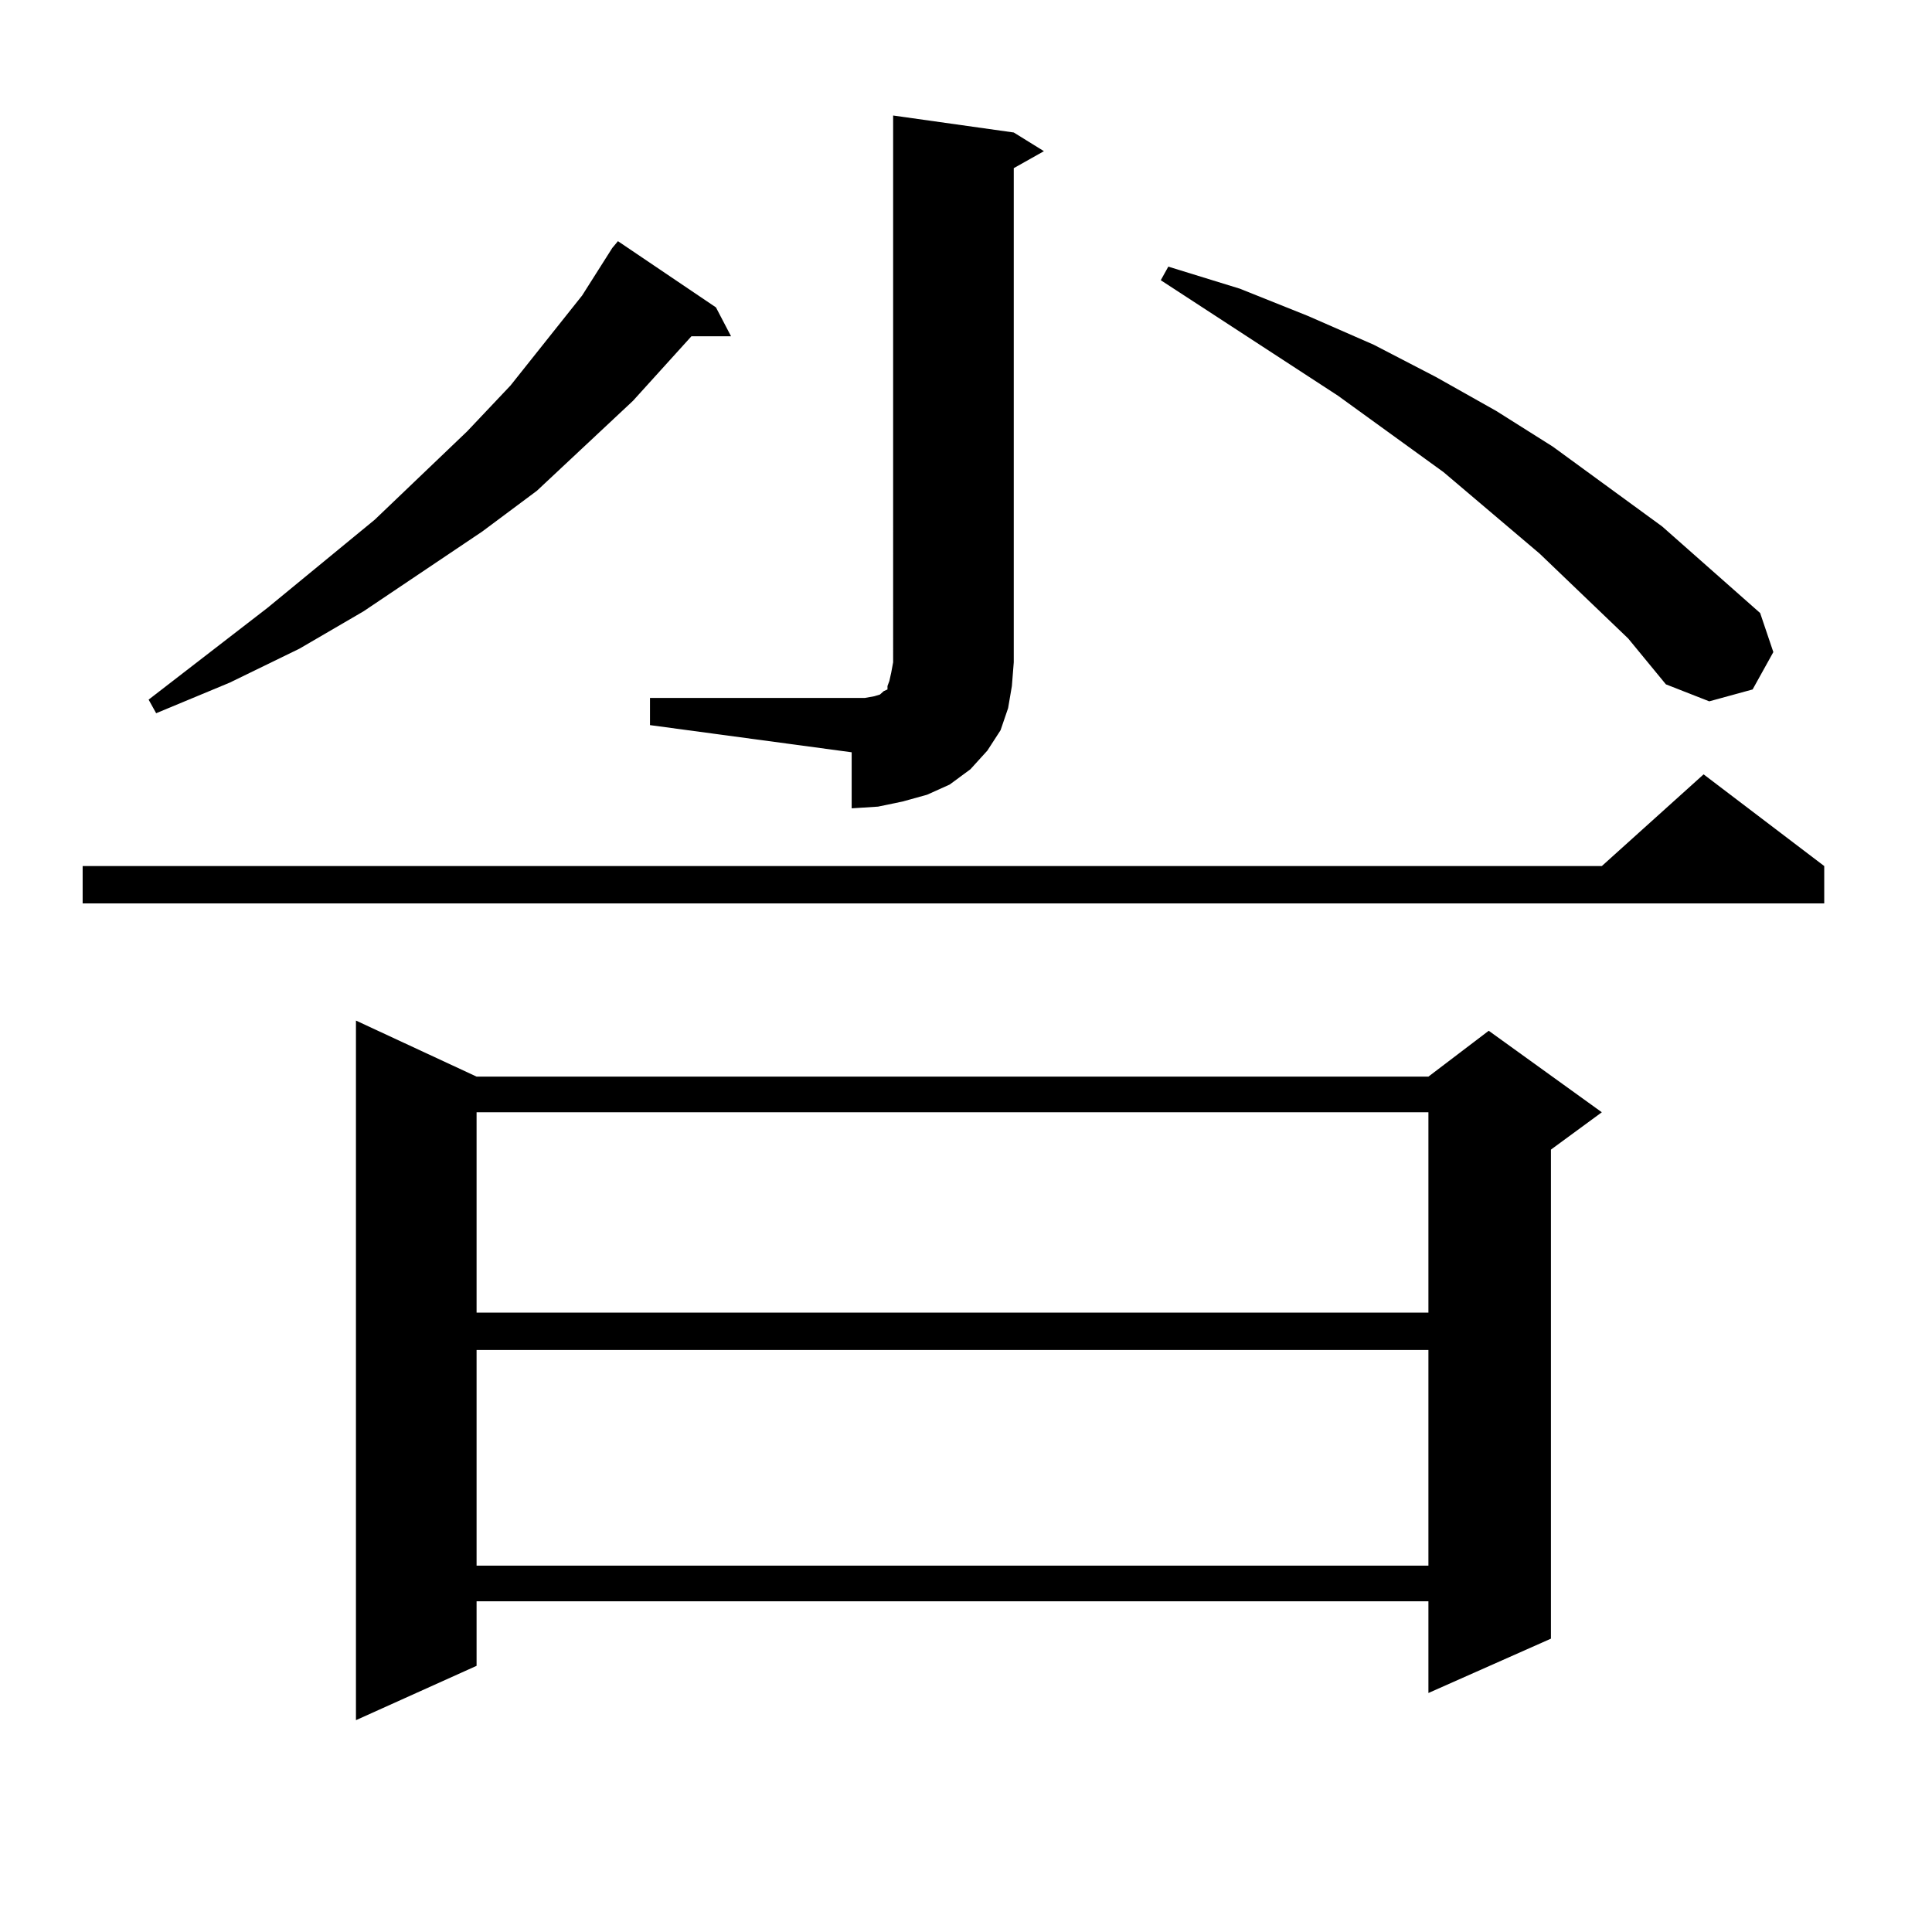 <?xml version="1.0" encoding="utf-8"?>
<!-- Generator: Adobe Illustrator 16.0.0, SVG Export Plug-In . SVG Version: 6.00 Build 0)  -->
<!DOCTYPE svg PUBLIC "-//W3C//DTD SVG 1.1//EN" "http://www.w3.org/Graphics/SVG/1.1/DTD/svg11.dtd">
<svg version="1.1" id="图层_1" xmlns="http://www.w3.org/2000/svg" xmlns:xlink="http://www.w3.org/1999/xlink" x="0px" y="0px"
	 width="1000px" height="1000px" viewBox="0 0 1000 1000" enable-background="new 0 0 1000 1000" xml:space="preserve">
<path d="M944.221,448.266v19.336H42.779v-19.336h786.322l52.682-47.461L944.221,448.266z M370.576,159.105l7.805,14.941h-20.487
	l-30.243,33.398l-49.755,46.582l-28.292,21.094l-61.462,41.309l-33.17,19.336l-36.097,17.578l-38.048,15.82l-3.902-7.031
	l61.462-47.461l55.608-45.703l47.804-45.703l22.438-23.73l37.072-46.582l15.609-24.609l2.927-3.516L370.576,159.105z
	 M246.677,557.25h492.671l31.219-23.73l58.535,42.188l-26.341,19.336v253.125l-63.413,28.125v-47.461H246.677v33.398l-62.438,28.125
	V528.246L246.677,557.25z M246.677,575.707v103.711h492.671V575.707H246.677z M246.677,698.754v111.621h492.671V698.754H246.677z
	 M336.431,361.254h104.388h6.829l4.878-0.879l2.927-0.879l0.976-0.879l0.976-0.879l1.951-0.879v-1.758l0.976-2.637l0.976-4.395
	l0.976-5.273V59.789l62.438,8.789l15.609,9.668l-15.609,8.789v255.762l-0.976,12.305l-1.951,11.426l-3.902,11.426l-6.829,10.547
	l-8.78,9.668l-10.731,7.91l-11.707,5.273l-12.683,3.516l-12.683,2.637l-13.658,0.879v-29.004l-104.388-14.063V361.254z
	 M842.76,330.492l-45.853-43.945l-49.755-42.188l-54.633-39.551l-91.705-59.766l3.902-7.031l37.072,11.426L676.91,163.5
	l34.146,14.941l32.194,16.699l31.219,17.578l29.268,18.457l56.584,41.309l50.73,44.824l6.829,20.215l-10.731,19.336l-22.438,6.152
	l-22.438-8.789L842.76,330.492z"/>
</svg>
